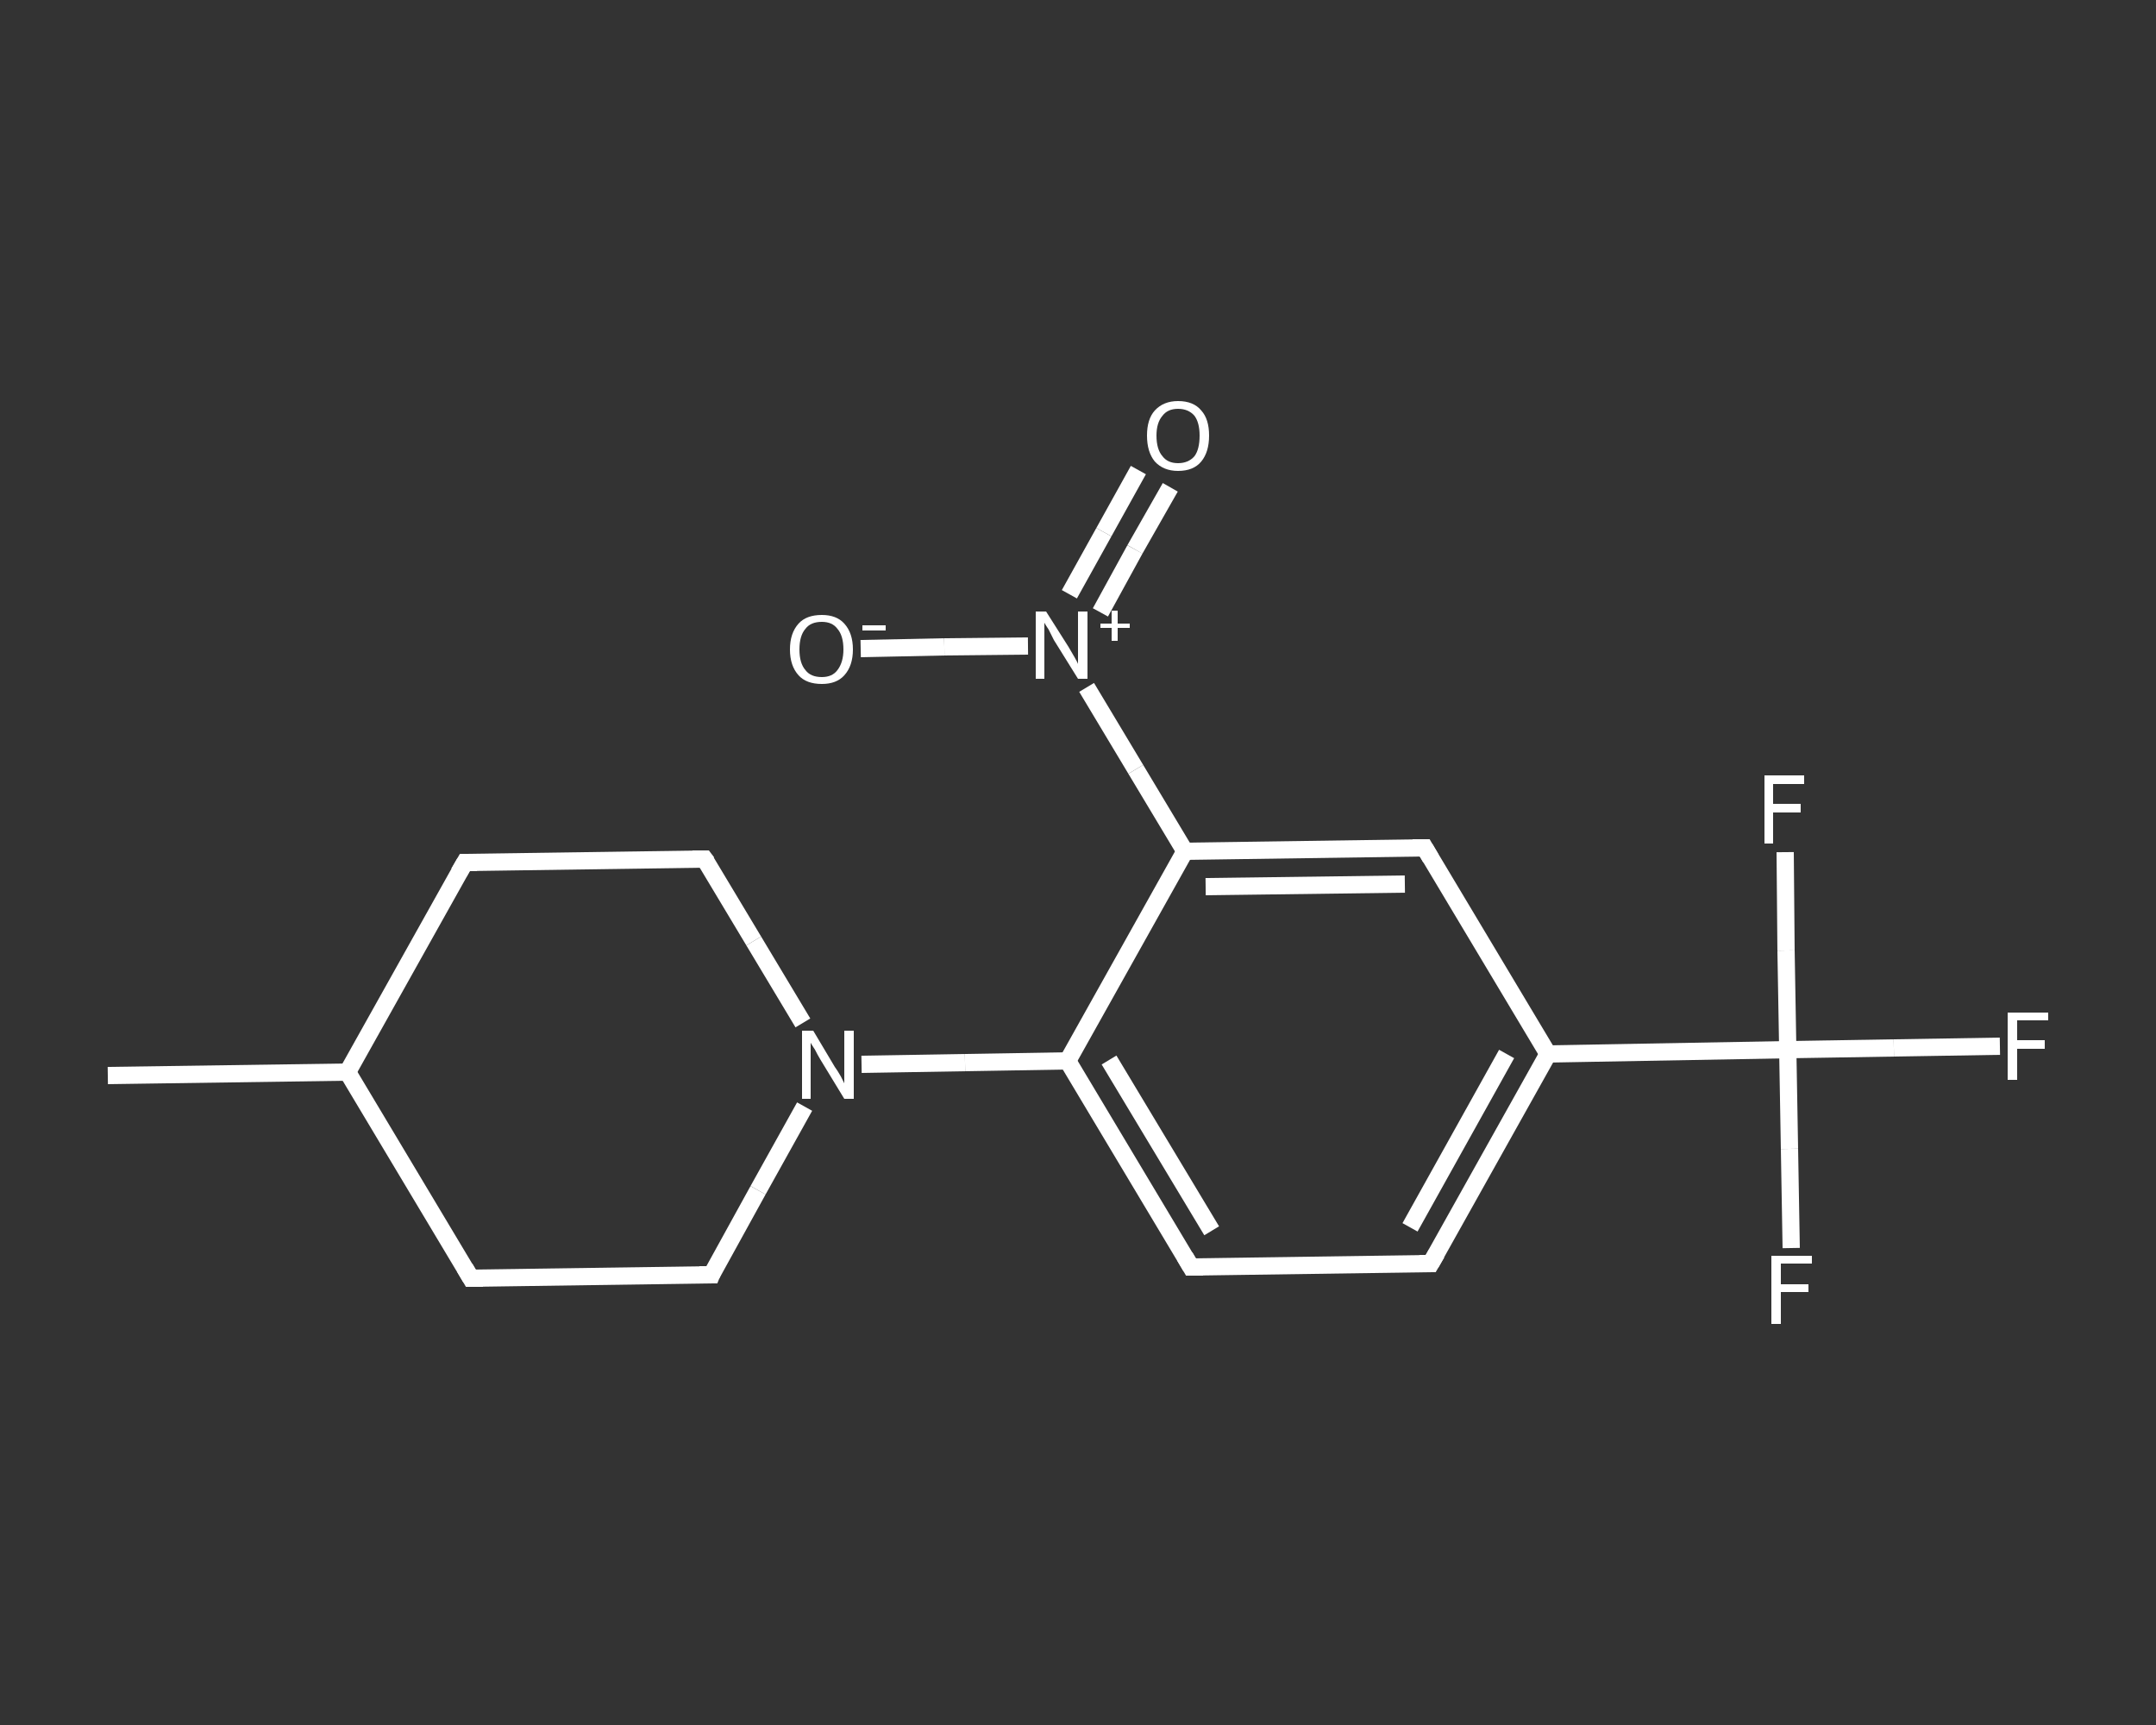 <?xml version='1.0' encoding='iso-8859-1'?>
<svg version='1.1' baseProfile='full'
              xmlns='http://www.w3.org/2000/svg'
                      xmlns:rdkit='http://www.rdkit.org/xml'
                      xmlns:xlink='http://www.w3.org/1999/xlink'
                  xml:space='preserve'
width='250px' height='200px' viewBox='0 0 250 200'>
<rect x="0" y="0" width="250" height="200" fill="#333333" stroke="none"/>
<!-- END OF HEADER -->
<rect style='opacity:1.0;fill:transparent;stroke:none' width='250.0' height='200.0' x='0.0' y='0.0'> </rect>
<path class='bond-0 atom-0 atom-1' d='M 12.5,124.7 L 40.3,124.3' style='fill:none;fill-rule:evenodd;stroke:#FFFFFF;stroke-width:2.0px;stroke-linecap:butt;stroke-linejoin:miter;stroke-opacity:1' />
<path class='bond-1 atom-1 atom-2' d='M 40.3,124.3 L 53.9,100.0' style='fill:none;fill-rule:evenodd;stroke:#FFFFFF;stroke-width:2.0px;stroke-linecap:butt;stroke-linejoin:miter;stroke-opacity:1' />
<path class='bond-2 atom-2 atom-3' d='M 53.9,100.0 L 81.7,99.6' style='fill:none;fill-rule:evenodd;stroke:#FFFFFF;stroke-width:2.0px;stroke-linecap:butt;stroke-linejoin:miter;stroke-opacity:1' />
<path class='bond-3 atom-3 atom-4' d='M 81.7,99.6 L 87.4,109.1' style='fill:none;fill-rule:evenodd;stroke:#FFFFFF;stroke-width:2.0px;stroke-linecap:butt;stroke-linejoin:miter;stroke-opacity:1' />
<path class='bond-3 atom-3 atom-4' d='M 87.4,109.1 L 93.1,118.6' style='fill:none;fill-rule:evenodd;stroke:#FFFFFF;stroke-width:2.0px;stroke-linecap:butt;stroke-linejoin:miter;stroke-opacity:1' />
<path class='bond-4 atom-4 atom-5' d='M 99.9,123.4 L 111.9,123.2' style='fill:none;fill-rule:evenodd;stroke:#FFFFFF;stroke-width:2.0px;stroke-linecap:butt;stroke-linejoin:miter;stroke-opacity:1' />
<path class='bond-4 atom-4 atom-5' d='M 111.9,123.2 L 123.8,123.0' style='fill:none;fill-rule:evenodd;stroke:#FFFFFF;stroke-width:2.0px;stroke-linecap:butt;stroke-linejoin:miter;stroke-opacity:1' />
<path class='bond-5 atom-5 atom-6' d='M 123.8,123.0 L 138.1,146.9' style='fill:none;fill-rule:evenodd;stroke:#FFFFFF;stroke-width:2.0px;stroke-linecap:butt;stroke-linejoin:miter;stroke-opacity:1' />
<path class='bond-5 atom-5 atom-6' d='M 128.6,122.9 L 140.5,142.7' style='fill:none;fill-rule:evenodd;stroke:#FFFFFF;stroke-width:2.0px;stroke-linecap:butt;stroke-linejoin:miter;stroke-opacity:1' />
<path class='bond-6 atom-6 atom-7' d='M 138.1,146.9 L 165.9,146.5' style='fill:none;fill-rule:evenodd;stroke:#FFFFFF;stroke-width:2.0px;stroke-linecap:butt;stroke-linejoin:miter;stroke-opacity:1' />
<path class='bond-7 atom-7 atom-8' d='M 165.9,146.5 L 179.5,122.2' style='fill:none;fill-rule:evenodd;stroke:#FFFFFF;stroke-width:2.0px;stroke-linecap:butt;stroke-linejoin:miter;stroke-opacity:1' />
<path class='bond-7 atom-7 atom-8' d='M 163.5,142.3 L 174.7,122.2' style='fill:none;fill-rule:evenodd;stroke:#FFFFFF;stroke-width:2.0px;stroke-linecap:butt;stroke-linejoin:miter;stroke-opacity:1' />
<path class='bond-8 atom-8 atom-9' d='M 179.5,122.2 L 207.3,121.7' style='fill:none;fill-rule:evenodd;stroke:#FFFFFF;stroke-width:2.0px;stroke-linecap:butt;stroke-linejoin:miter;stroke-opacity:1' />
<path class='bond-9 atom-9 atom-10' d='M 207.3,121.7 L 219.6,121.5' style='fill:none;fill-rule:evenodd;stroke:#FFFFFF;stroke-width:2.0px;stroke-linecap:butt;stroke-linejoin:miter;stroke-opacity:1' />
<path class='bond-9 atom-9 atom-10' d='M 219.6,121.5 L 231.9,121.3' style='fill:none;fill-rule:evenodd;stroke:#FFFFFF;stroke-width:2.0px;stroke-linecap:butt;stroke-linejoin:miter;stroke-opacity:1' />
<path class='bond-10 atom-9 atom-11' d='M 207.3,121.7 L 207.5,133.2' style='fill:none;fill-rule:evenodd;stroke:#FFFFFF;stroke-width:2.0px;stroke-linecap:butt;stroke-linejoin:miter;stroke-opacity:1' />
<path class='bond-10 atom-9 atom-11' d='M 207.5,133.2 L 207.7,144.7' style='fill:none;fill-rule:evenodd;stroke:#FFFFFF;stroke-width:2.0px;stroke-linecap:butt;stroke-linejoin:miter;stroke-opacity:1' />
<path class='bond-11 atom-9 atom-12' d='M 207.3,121.7 L 207.1,110.2' style='fill:none;fill-rule:evenodd;stroke:#FFFFFF;stroke-width:2.0px;stroke-linecap:butt;stroke-linejoin:miter;stroke-opacity:1' />
<path class='bond-11 atom-9 atom-12' d='M 207.1,110.2 L 207.0,98.8' style='fill:none;fill-rule:evenodd;stroke:#FFFFFF;stroke-width:2.0px;stroke-linecap:butt;stroke-linejoin:miter;stroke-opacity:1' />
<path class='bond-12 atom-8 atom-13' d='M 179.5,122.2 L 165.2,98.3' style='fill:none;fill-rule:evenodd;stroke:#FFFFFF;stroke-width:2.0px;stroke-linecap:butt;stroke-linejoin:miter;stroke-opacity:1' />
<path class='bond-13 atom-13 atom-14' d='M 165.2,98.3 L 137.4,98.7' style='fill:none;fill-rule:evenodd;stroke:#FFFFFF;stroke-width:2.0px;stroke-linecap:butt;stroke-linejoin:miter;stroke-opacity:1' />
<path class='bond-13 atom-13 atom-14' d='M 162.9,102.5 L 139.8,102.8' style='fill:none;fill-rule:evenodd;stroke:#FFFFFF;stroke-width:2.0px;stroke-linecap:butt;stroke-linejoin:miter;stroke-opacity:1' />
<path class='bond-14 atom-14 atom-15' d='M 137.4,98.7 L 131.7,89.2' style='fill:none;fill-rule:evenodd;stroke:#FFFFFF;stroke-width:2.0px;stroke-linecap:butt;stroke-linejoin:miter;stroke-opacity:1' />
<path class='bond-14 atom-14 atom-15' d='M 131.7,89.2 L 126.0,79.7' style='fill:none;fill-rule:evenodd;stroke:#FFFFFF;stroke-width:2.0px;stroke-linecap:butt;stroke-linejoin:miter;stroke-opacity:1' />
<path class='bond-15 atom-15 atom-16' d='M 127.6,71.0 L 131.6,63.7' style='fill:none;fill-rule:evenodd;stroke:#FFFFFF;stroke-width:2.0px;stroke-linecap:butt;stroke-linejoin:miter;stroke-opacity:1' />
<path class='bond-15 atom-15 atom-16' d='M 131.6,63.7 L 135.7,56.5' style='fill:none;fill-rule:evenodd;stroke:#FFFFFF;stroke-width:2.0px;stroke-linecap:butt;stroke-linejoin:miter;stroke-opacity:1' />
<path class='bond-15 atom-15 atom-16' d='M 124.0,68.9 L 128.0,61.7' style='fill:none;fill-rule:evenodd;stroke:#FFFFFF;stroke-width:2.0px;stroke-linecap:butt;stroke-linejoin:miter;stroke-opacity:1' />
<path class='bond-15 atom-15 atom-16' d='M 128.0,61.7 L 132.0,54.5' style='fill:none;fill-rule:evenodd;stroke:#FFFFFF;stroke-width:2.0px;stroke-linecap:butt;stroke-linejoin:miter;stroke-opacity:1' />
<path class='bond-16 atom-15 atom-17' d='M 119.2,74.9 L 109.5,75.0' style='fill:none;fill-rule:evenodd;stroke:#FFFFFF;stroke-width:2.0px;stroke-linecap:butt;stroke-linejoin:miter;stroke-opacity:1' />
<path class='bond-16 atom-15 atom-17' d='M 109.5,75.0 L 99.8,75.2' style='fill:none;fill-rule:evenodd;stroke:#FFFFFF;stroke-width:2.0px;stroke-linecap:butt;stroke-linejoin:miter;stroke-opacity:1' />
<path class='bond-17 atom-4 atom-18' d='M 93.3,128.3 L 87.9,138.0' style='fill:none;fill-rule:evenodd;stroke:#FFFFFF;stroke-width:2.0px;stroke-linecap:butt;stroke-linejoin:miter;stroke-opacity:1' />
<path class='bond-17 atom-4 atom-18' d='M 87.9,138.0 L 82.5,147.8' style='fill:none;fill-rule:evenodd;stroke:#FFFFFF;stroke-width:2.0px;stroke-linecap:butt;stroke-linejoin:miter;stroke-opacity:1' />
<path class='bond-18 atom-18 atom-19' d='M 82.5,147.8 L 54.6,148.2' style='fill:none;fill-rule:evenodd;stroke:#FFFFFF;stroke-width:2.0px;stroke-linecap:butt;stroke-linejoin:miter;stroke-opacity:1' />
<path class='bond-19 atom-19 atom-1' d='M 54.6,148.2 L 40.3,124.3' style='fill:none;fill-rule:evenodd;stroke:#FFFFFF;stroke-width:2.0px;stroke-linecap:butt;stroke-linejoin:miter;stroke-opacity:1' />
<path class='bond-20 atom-14 atom-5' d='M 137.4,98.7 L 123.8,123.0' style='fill:none;fill-rule:evenodd;stroke:#FFFFFF;stroke-width:2.0px;stroke-linecap:butt;stroke-linejoin:miter;stroke-opacity:1' />
<path d='M 53.2,101.2 L 53.9,100.0 L 55.3,100.0' style='fill:none;stroke:#FFFFFF;stroke-width:2.0px;stroke-linecap:butt;stroke-linejoin:miter;stroke-opacity:1;' />
<path d='M 80.3,99.6 L 81.7,99.6 L 82.0,100.0' style='fill:none;stroke:#FFFFFF;stroke-width:2.0px;stroke-linecap:butt;stroke-linejoin:miter;stroke-opacity:1;' />
<path d='M 137.4,145.7 L 138.1,146.9 L 139.5,146.9' style='fill:none;stroke:#FFFFFF;stroke-width:2.0px;stroke-linecap:butt;stroke-linejoin:miter;stroke-opacity:1;' />
<path d='M 164.6,146.5 L 165.9,146.5 L 166.6,145.3' style='fill:none;stroke:#FFFFFF;stroke-width:2.0px;stroke-linecap:butt;stroke-linejoin:miter;stroke-opacity:1;' />
<path d='M 165.9,99.5 L 165.2,98.3 L 163.8,98.3' style='fill:none;stroke:#FFFFFF;stroke-width:2.0px;stroke-linecap:butt;stroke-linejoin:miter;stroke-opacity:1;' />
<path d='M 82.7,147.3 L 82.5,147.8 L 81.1,147.8' style='fill:none;stroke:#FFFFFF;stroke-width:2.0px;stroke-linecap:butt;stroke-linejoin:miter;stroke-opacity:1;' />
<path d='M 56.0,148.2 L 54.6,148.2 L 53.9,147.0' style='fill:none;stroke:#FFFFFF;stroke-width:2.0px;stroke-linecap:butt;stroke-linejoin:miter;stroke-opacity:1;' />
<path class='atom-4' d='M 94.3 119.5
L 96.8 123.7
Q 97.1 124.1, 97.5 124.8
Q 97.9 125.6, 97.9 125.6
L 97.9 119.5
L 99.0 119.5
L 99.0 127.4
L 97.9 127.4
L 95.1 122.8
Q 94.8 122.3, 94.5 121.7
Q 94.1 121.1, 94.0 120.9
L 94.0 127.4
L 93.0 127.4
L 93.0 119.5
L 94.3 119.5
' fill='#FFFFFF'/>
<path class='atom-10' d='M 232.8 117.4
L 237.5 117.4
L 237.5 118.3
L 233.9 118.3
L 233.9 120.6
L 237.1 120.6
L 237.1 121.6
L 233.9 121.6
L 233.9 125.2
L 232.8 125.2
L 232.8 117.4
' fill='#FFFFFF'/>
<path class='atom-11' d='M 205.4 145.6
L 210.1 145.6
L 210.1 146.5
L 206.5 146.5
L 206.5 148.9
L 209.7 148.9
L 209.7 149.8
L 206.5 149.8
L 206.5 153.5
L 205.4 153.5
L 205.4 145.6
' fill='#FFFFFF'/>
<path class='atom-12' d='M 204.6 89.9
L 209.2 89.9
L 209.2 90.9
L 205.6 90.9
L 205.6 93.2
L 208.8 93.2
L 208.8 94.2
L 205.6 94.2
L 205.6 97.8
L 204.6 97.8
L 204.6 89.9
' fill='#FFFFFF'/>
<path class='atom-15' d='M 121.3 70.9
L 123.9 75.0
Q 124.2 75.5, 124.6 76.2
Q 125.0 76.9, 125.0 77.0
L 125.0 70.9
L 126.1 70.9
L 126.1 78.7
L 125.0 78.7
L 122.2 74.2
Q 121.9 73.6, 121.6 73.0
Q 121.2 72.4, 121.1 72.2
L 121.1 78.7
L 120.1 78.7
L 120.1 70.9
L 121.3 70.9
' fill='#FFFFFF'/>
<path class='atom-15' d='M 127.6 72.3
L 128.9 72.3
L 128.9 70.8
L 129.6 70.8
L 129.6 72.3
L 131.0 72.3
L 131.0 72.8
L 129.6 72.8
L 129.6 74.3
L 128.9 74.3
L 128.9 72.8
L 127.6 72.8
L 127.6 72.3
' fill='#FFFFFF'/>
<path class='atom-16' d='M 133.0 50.5
Q 133.0 48.6, 133.9 47.6
Q 134.9 46.5, 136.6 46.5
Q 138.4 46.5, 139.3 47.6
Q 140.2 48.6, 140.2 50.5
Q 140.2 52.4, 139.3 53.5
Q 138.4 54.6, 136.6 54.6
Q 134.9 54.6, 133.9 53.5
Q 133.0 52.4, 133.0 50.5
M 136.6 53.7
Q 137.8 53.7, 138.5 52.9
Q 139.1 52.1, 139.1 50.5
Q 139.1 49.0, 138.5 48.2
Q 137.8 47.4, 136.6 47.4
Q 135.4 47.4, 134.8 48.2
Q 134.1 49.0, 134.1 50.5
Q 134.1 52.1, 134.8 52.9
Q 135.4 53.7, 136.6 53.7
' fill='#FFFFFF'/>
<path class='atom-17' d='M 91.6 75.3
Q 91.6 73.4, 92.6 72.3
Q 93.5 71.3, 95.3 71.3
Q 97.0 71.3, 97.9 72.3
Q 98.9 73.4, 98.9 75.3
Q 98.9 77.2, 97.9 78.3
Q 97.0 79.3, 95.3 79.3
Q 93.5 79.3, 92.6 78.3
Q 91.6 77.2, 91.6 75.3
M 95.3 78.5
Q 96.5 78.5, 97.1 77.7
Q 97.8 76.8, 97.8 75.3
Q 97.8 73.7, 97.1 72.9
Q 96.5 72.1, 95.3 72.1
Q 94.0 72.1, 93.4 72.9
Q 92.7 73.7, 92.7 75.3
Q 92.7 76.9, 93.4 77.7
Q 94.0 78.5, 95.3 78.5
' fill='#FFFFFF'/>
<path class='atom-17' d='M 100.0 72.5
L 102.7 72.5
L 102.7 73.1
L 100.0 73.1
L 100.0 72.5
' fill='#FFFFFF'/>
</svg>

